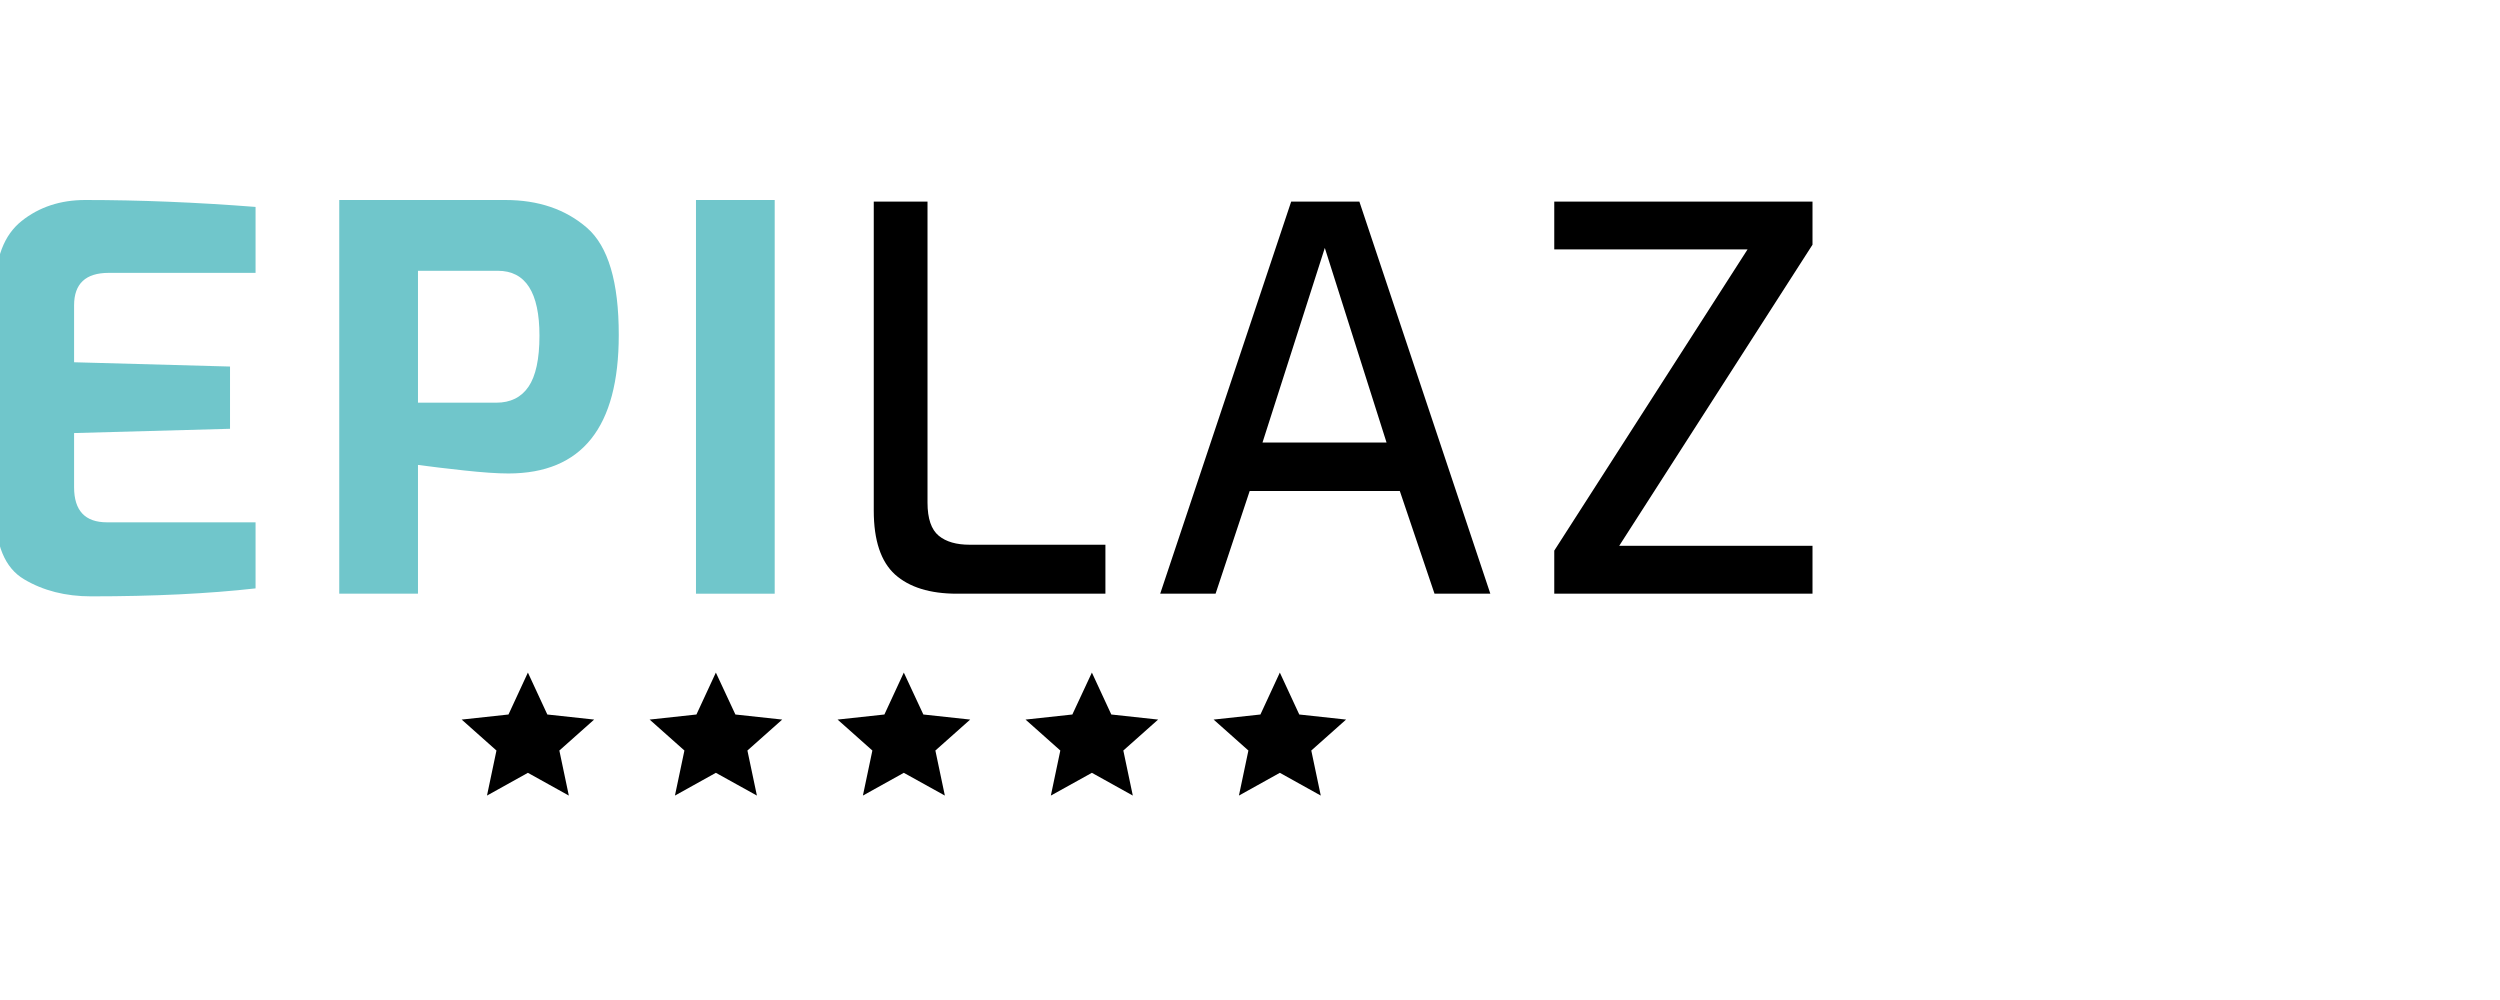 <svg width="200" height="80" viewBox="0 0 200 80" fill="none" xmlns="http://www.w3.org/2000/svg">
<g>
<path d="M1.923 46.341C0.387 45.435 -0.38 43.578 -0.38 40.77V23.197C-0.38 20.641 0.323 18.802 1.728 17.681C3.134 16.561 4.829 16 6.814 16C11.161 16 15.704 16.185 20.445 16.554V21.83H8.692C6.851 21.83 5.927 22.698 5.927 24.426V28.981L18.402 29.323V34.303L5.927 34.644V38.977C5.927 40.853 6.805 41.786 8.562 41.786H20.445V47.071C16.672 47.496 12.286 47.708 7.286 47.708C5.239 47.708 3.451 47.252 1.923 46.341Z" fill="#70C6CB"/>
<path d="M27.14 16H40.429C43.068 16 45.241 16.739 46.949 18.217C48.656 19.696 49.507 22.56 49.501 26.81C49.501 34.182 46.56 37.872 40.679 37.878C39.773 37.878 38.598 37.795 37.146 37.638C35.694 37.481 34.464 37.333 33.438 37.194V47.496H27.14V16ZM39.699 32.215C40.839 32.215 41.699 31.79 42.279 30.939C42.861 30.09 43.157 28.722 43.157 26.856C43.157 23.394 42.047 21.663 39.828 21.663H33.438V32.215H39.699Z" fill="#70C6CB"/>
<path d="M55.678 16H61.976V47.496H55.678V16Z" fill="#70C6CB"/>
<path d="M71.603 45.962C70.474 44.937 69.901 43.237 69.901 40.853V16.129H74.201V40.215C74.201 41.49 74.506 42.368 75.098 42.858C75.69 43.347 76.522 43.578 77.567 43.578H88.433V47.496H76.55C74.386 47.496 72.74 46.978 71.603 45.962Z" fill="black"/>
<path d="M103.294 16.129H108.75L119.227 47.496H114.761L111.986 39.282H99.974L97.246 47.496H92.816L103.294 16.129ZM110.923 35.402L105.985 19.834L101 35.402H110.923Z" fill="black"/>
<path d="M124.341 44.05L139.803 19.954H124.341V16.129H145V19.576L129.538 43.662H145V47.496H124.341V44.05Z" fill="black"/>
<path d="M42.232 53.806L43.786 57.16L47.531 57.566L44.748 60.042L45.506 63.646L42.232 61.825L38.959 63.646L39.717 60.042L36.934 57.566L40.679 57.16L42.232 53.806Z" fill="black"/>
<path d="M57.269 53.806L58.831 57.16L62.577 57.566L59.793 60.042L60.552 63.646L57.269 61.825L53.995 63.646L54.753 60.042L51.97 57.566L55.715 57.16L57.269 53.806Z" fill="black"/>
<path d="M72.305 53.806L73.868 57.16L77.614 57.566L74.83 60.042L75.588 63.646L72.305 61.825L69.032 63.646L69.79 60.042L67.007 57.566L70.752 57.16L72.305 53.806Z" fill="black"/>
<path d="M87.351 53.806L88.904 57.16L92.65 57.566L89.866 60.042L90.624 63.646L87.351 61.825L84.068 63.646L84.826 60.042L82.043 57.566L85.788 57.16L87.351 53.806Z" fill="black"/>
<path d="M102.387 53.806L103.941 57.16L107.686 57.566L104.903 60.042L105.661 63.646L102.387 61.825L99.114 63.646L99.872 60.042L97.089 57.566L100.834 57.16L102.387 53.806Z" fill="black"/>
</g>
<defs>
<clipPath id="clip0">
<rect width="200" height="80" fill="white"/>
</clipPath>
</defs>
</svg>
